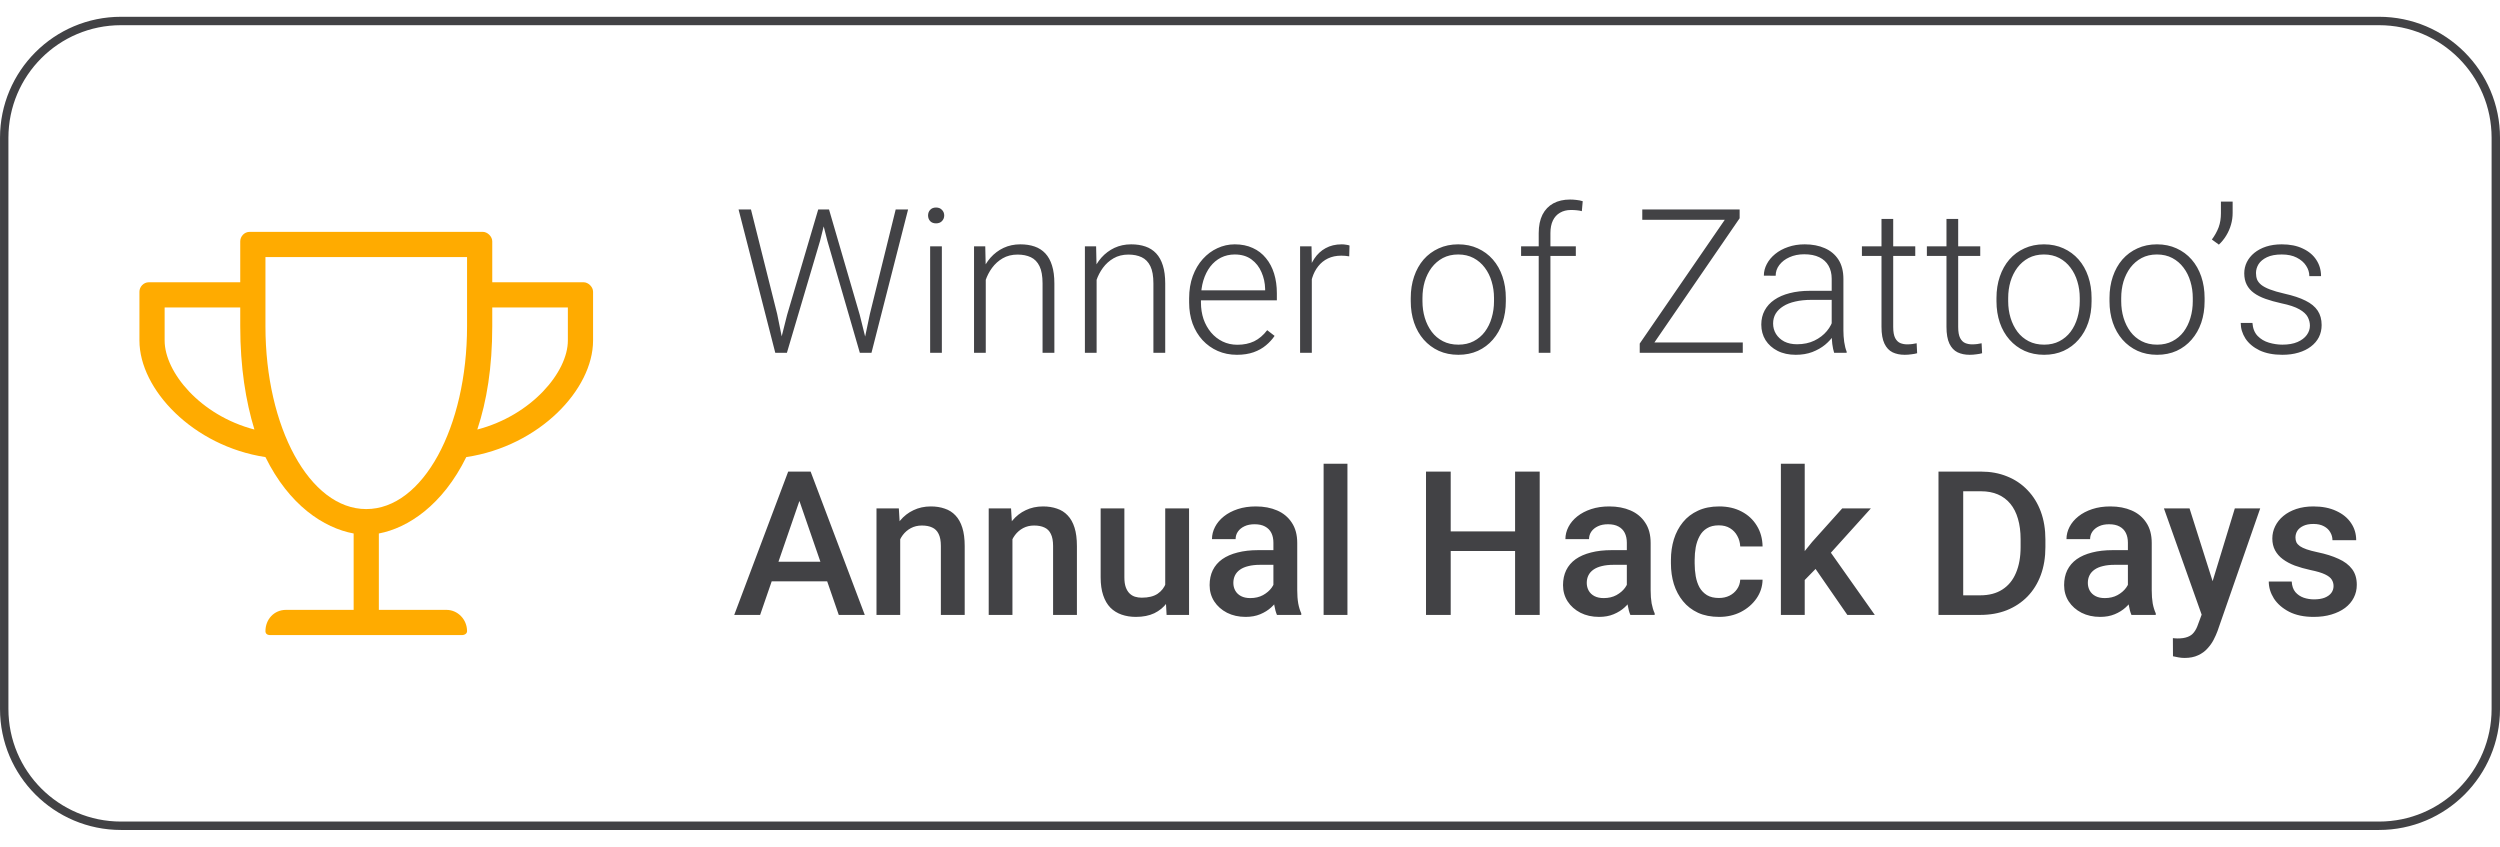 <svg width="124" height="42" viewBox="0 0 124 42" fill="none" xmlns="http://www.w3.org/2000/svg">
<g clip-path="url(#clip0_913_56489)">
<g clip-path="url(#clip1_913_56489)">
<path d="M118 1.041H6.001C2.802 1.041 0.209 3.634 0.209 6.833V35.166C0.209 38.365 2.802 40.958 6.001 40.958H118C121.199 40.958 123.792 38.365 123.792 35.166V6.833C123.792 3.634 121.199 1.041 118 1.041Z" stroke="#424245" stroke-width="0.417"/>
<path d="M24.416 14H28.947C29.182 14 29.416 14.234 29.416 14.469V16.891C29.416 19.312 26.76 22.125 23.127 22.672C21.955 25.055 20.236 26.188 18.791 26.461V30.25H22.15C22.697 30.25 23.166 30.719 23.166 31.305C23.166 31.422 23.049 31.5 22.932 31.5H13.4C13.244 31.5 13.166 31.422 13.166 31.305C13.166 30.719 13.596 30.25 14.182 30.25H17.541V26.461C16.057 26.188 14.338 25.055 13.166 22.672C9.572 22.125 6.916 19.312 6.916 16.891V14.469C6.916 14.234 7.111 14 7.385 14H11.916V11.969C11.916 11.734 12.111 11.5 12.385 11.5H23.947C24.182 11.5 24.416 11.734 24.416 11.969V14ZM8.166 16.891C8.166 18.453 9.924 20.602 12.619 21.305C12.19 19.898 11.916 18.219 11.916 16.188V15.25H8.166V16.891ZM18.166 25.25C20.979 25.25 23.166 21.188 23.166 16.188V12.75H13.166V16.188C13.166 21.188 15.354 25.25 18.166 25.25ZM28.166 16.891V15.25H24.416V16.188C24.416 18.219 24.143 19.898 23.674 21.305C26.369 20.602 28.166 18.453 28.166 16.891Z" fill="#FFAB00"/>
<path d="M39.04 15.62L40.583 10.391H41.066L40.676 11.943L39.03 17.5H38.566L39.04 15.62ZM37.248 10.391L38.547 15.571L38.938 17.5H38.454L36.633 10.391H37.248ZM43.147 15.571L44.426 10.391H45.041L43.225 17.5H42.741L43.147 15.571ZM41.12 10.391L42.644 15.62L43.112 17.5H42.648L41.037 11.943L40.642 10.391H41.12ZM46.716 12.217V17.5H46.135V12.217H46.716ZM46.032 10.688C46.032 10.578 46.066 10.485 46.135 10.41C46.206 10.332 46.304 10.293 46.428 10.293C46.551 10.293 46.649 10.332 46.721 10.41C46.796 10.485 46.833 10.578 46.833 10.688C46.833 10.796 46.796 10.889 46.721 10.967C46.649 11.042 46.551 11.079 46.428 11.079C46.304 11.079 46.206 11.042 46.135 10.967C46.066 10.889 46.032 10.796 46.032 10.688ZM48.894 13.345V17.5H48.312V12.217H48.869L48.894 13.345ZM48.762 14.531L48.503 14.385C48.523 14.072 48.586 13.779 48.693 13.506C48.801 13.232 48.946 12.992 49.128 12.783C49.313 12.575 49.53 12.412 49.777 12.295C50.028 12.178 50.305 12.119 50.607 12.119C50.871 12.119 51.107 12.155 51.316 12.227C51.524 12.298 51.701 12.412 51.848 12.568C51.994 12.725 52.105 12.925 52.18 13.169C52.258 13.413 52.297 13.711 52.297 14.062V17.5H51.711V14.058C51.711 13.693 51.66 13.408 51.56 13.203C51.459 12.995 51.316 12.847 51.13 12.759C50.944 12.671 50.725 12.627 50.471 12.627C50.191 12.627 49.945 12.689 49.733 12.812C49.525 12.933 49.349 13.091 49.206 13.286C49.066 13.478 48.959 13.685 48.884 13.906C48.809 14.124 48.768 14.333 48.762 14.531ZM54.392 13.345V17.5H53.811V12.217H54.367L54.392 13.345ZM54.26 14.531L54.001 14.385C54.02 14.072 54.084 13.779 54.191 13.506C54.299 13.232 54.444 12.992 54.626 12.783C54.812 12.575 55.028 12.412 55.275 12.295C55.526 12.178 55.803 12.119 56.105 12.119C56.369 12.119 56.605 12.155 56.813 12.227C57.022 12.298 57.199 12.412 57.346 12.568C57.492 12.725 57.603 12.925 57.678 13.169C57.756 13.413 57.795 13.711 57.795 14.062V17.5H57.209V14.058C57.209 13.693 57.159 13.408 57.058 13.203C56.957 12.995 56.813 12.847 56.628 12.759C56.442 12.671 56.223 12.627 55.969 12.627C55.689 12.627 55.443 12.689 55.231 12.812C55.023 12.933 54.847 13.091 54.704 13.286C54.564 13.478 54.457 13.685 54.382 13.906C54.307 14.124 54.266 14.333 54.26 14.531ZM61.35 17.598C61.005 17.598 60.687 17.534 60.398 17.407C60.111 17.28 59.86 17.101 59.645 16.87C59.434 16.639 59.27 16.366 59.152 16.05C59.038 15.731 58.981 15.383 58.981 15.005V14.795C58.981 14.388 59.042 14.02 59.162 13.691C59.283 13.363 59.449 13.081 59.66 12.847C59.872 12.612 60.113 12.433 60.383 12.31C60.656 12.183 60.943 12.119 61.242 12.119C61.578 12.119 61.875 12.179 62.136 12.3C62.396 12.417 62.614 12.585 62.79 12.803C62.969 13.018 63.104 13.273 63.195 13.569C63.286 13.862 63.332 14.186 63.332 14.541V14.898H59.333V14.399H62.751V14.331C62.745 14.035 62.684 13.758 62.57 13.501C62.46 13.241 62.294 13.029 62.072 12.866C61.851 12.704 61.574 12.622 61.242 12.622C60.995 12.622 60.767 12.674 60.559 12.778C60.353 12.883 60.176 13.032 60.026 13.227C59.88 13.42 59.766 13.649 59.685 13.916C59.606 14.18 59.567 14.473 59.567 14.795V15.005C59.567 15.298 59.61 15.571 59.694 15.825C59.782 16.076 59.906 16.297 60.066 16.489C60.228 16.681 60.42 16.831 60.642 16.939C60.863 17.046 61.107 17.1 61.374 17.1C61.687 17.1 61.963 17.043 62.204 16.929C62.445 16.811 62.661 16.628 62.853 16.377L63.22 16.66C63.106 16.829 62.963 16.986 62.79 17.129C62.621 17.272 62.417 17.386 62.18 17.471C61.942 17.555 61.665 17.598 61.35 17.598ZM65.066 13.091V17.5H64.484V12.217H65.051L65.066 13.091ZM66.936 12.178L66.921 12.715C66.856 12.705 66.792 12.697 66.731 12.69C66.669 12.684 66.602 12.681 66.53 12.681C66.276 12.681 66.053 12.728 65.861 12.822C65.672 12.913 65.513 13.042 65.383 13.208C65.253 13.371 65.153 13.563 65.085 13.784C65.017 14.002 64.978 14.237 64.968 14.487L64.753 14.57C64.753 14.225 64.789 13.905 64.86 13.608C64.932 13.312 65.041 13.053 65.188 12.832C65.337 12.607 65.524 12.433 65.749 12.31C65.977 12.183 66.244 12.119 66.55 12.119C66.625 12.119 66.698 12.126 66.77 12.139C66.844 12.148 66.9 12.162 66.936 12.178ZM69.973 14.941V14.78C69.973 14.396 70.028 14.041 70.139 13.716C70.249 13.39 70.407 13.109 70.612 12.871C70.821 12.633 71.07 12.45 71.359 12.319C71.649 12.186 71.971 12.119 72.326 12.119C72.684 12.119 73.008 12.186 73.298 12.319C73.588 12.45 73.837 12.633 74.045 12.871C74.253 13.109 74.413 13.39 74.523 13.716C74.634 14.041 74.689 14.396 74.689 14.78V14.941C74.689 15.325 74.634 15.68 74.523 16.006C74.413 16.328 74.253 16.608 74.045 16.846C73.84 17.083 73.593 17.269 73.303 17.402C73.013 17.533 72.691 17.598 72.336 17.598C71.978 17.598 71.654 17.533 71.364 17.402C71.075 17.269 70.826 17.083 70.617 16.846C70.409 16.608 70.249 16.328 70.139 16.006C70.028 15.68 69.973 15.325 69.973 14.941ZM70.554 14.78V14.941C70.554 15.231 70.593 15.506 70.671 15.767C70.749 16.024 70.863 16.253 71.013 16.455C71.162 16.654 71.348 16.81 71.569 16.924C71.791 17.038 72.046 17.095 72.336 17.095C72.622 17.095 72.875 17.038 73.093 16.924C73.314 16.81 73.5 16.654 73.649 16.455C73.799 16.253 73.912 16.024 73.986 15.767C74.064 15.506 74.103 15.231 74.103 14.941V14.78C74.103 14.494 74.064 14.222 73.986 13.965C73.912 13.708 73.797 13.478 73.645 13.276C73.495 13.075 73.309 12.915 73.088 12.798C72.867 12.681 72.613 12.622 72.326 12.622C72.04 12.622 71.786 12.681 71.564 12.798C71.346 12.915 71.161 13.075 71.008 13.276C70.858 13.478 70.744 13.708 70.666 13.965C70.591 14.222 70.554 14.494 70.554 14.78ZM76.901 17.5H76.32V11.562C76.32 11.201 76.382 10.897 76.506 10.649C76.633 10.402 76.812 10.215 77.043 10.088C77.277 9.961 77.556 9.897 77.878 9.897C77.979 9.897 78.083 9.904 78.191 9.917C78.298 9.927 78.402 9.948 78.503 9.98L78.459 10.474C78.378 10.451 78.295 10.436 78.21 10.43C78.129 10.42 78.033 10.415 77.922 10.415C77.71 10.415 77.528 10.461 77.375 10.552C77.222 10.64 77.105 10.768 77.023 10.938C76.942 11.107 76.901 11.315 76.901 11.562V17.5ZM78.161 12.217V12.695H75.446V12.217H78.161ZM86.442 16.987V17.5H81.545V16.987H86.442ZM86.286 10.825L81.706 17.5H81.33V17.041L85.9 10.391H86.286V10.825ZM86.022 10.391V10.903H81.457V10.391H86.022ZM90.852 16.553V13.828C90.852 13.578 90.799 13.361 90.695 13.179C90.591 12.996 90.438 12.856 90.236 12.759C90.034 12.661 89.785 12.612 89.489 12.612C89.216 12.612 88.972 12.661 88.757 12.759C88.545 12.853 88.378 12.982 88.254 13.145C88.133 13.304 88.073 13.481 88.073 13.677L87.487 13.672C87.487 13.473 87.536 13.281 87.634 13.096C87.731 12.91 87.87 12.744 88.049 12.598C88.228 12.451 88.441 12.336 88.689 12.251C88.939 12.163 89.214 12.119 89.514 12.119C89.891 12.119 90.223 12.183 90.51 12.31C90.799 12.437 91.026 12.627 91.189 12.881C91.351 13.135 91.433 13.454 91.433 13.838V16.392C91.433 16.574 91.446 16.763 91.472 16.958C91.501 17.153 91.542 17.314 91.594 17.441V17.5H90.974C90.935 17.383 90.904 17.236 90.881 17.061C90.861 16.881 90.852 16.712 90.852 16.553ZM90.988 14.424L90.998 14.873H89.851C89.551 14.873 89.283 14.901 89.045 14.956C88.811 15.008 88.612 15.086 88.449 15.19C88.287 15.291 88.161 15.413 88.073 15.557C87.989 15.7 87.946 15.863 87.946 16.045C87.946 16.234 87.993 16.406 88.088 16.562C88.186 16.719 88.322 16.844 88.498 16.939C88.677 17.03 88.889 17.075 89.133 17.075C89.458 17.075 89.745 17.015 89.992 16.895C90.243 16.774 90.45 16.616 90.612 16.421C90.775 16.226 90.884 16.012 90.939 15.781L91.193 16.118C91.151 16.281 91.073 16.449 90.959 16.621C90.848 16.79 90.704 16.95 90.524 17.1C90.345 17.246 90.134 17.366 89.89 17.461C89.649 17.552 89.375 17.598 89.069 17.598C88.724 17.598 88.423 17.533 88.166 17.402C87.912 17.272 87.714 17.095 87.57 16.87C87.43 16.642 87.36 16.385 87.36 16.099C87.36 15.838 87.416 15.605 87.526 15.4C87.637 15.192 87.797 15.016 88.005 14.873C88.216 14.727 88.47 14.616 88.767 14.541C89.066 14.463 89.401 14.424 89.772 14.424H90.988ZM94.997 12.217V12.695H92.351V12.217H94.997ZM93.322 10.859H93.903V16.216C93.903 16.46 93.936 16.644 94.001 16.768C94.066 16.891 94.151 16.974 94.255 17.017C94.359 17.059 94.471 17.08 94.592 17.08C94.68 17.08 94.764 17.075 94.846 17.065C94.927 17.052 95 17.039 95.066 17.026L95.09 17.52C95.018 17.542 94.925 17.56 94.811 17.573C94.698 17.59 94.584 17.598 94.47 17.598C94.245 17.598 94.047 17.557 93.874 17.476C93.701 17.391 93.566 17.248 93.469 17.046C93.371 16.841 93.322 16.562 93.322 16.211V10.859ZM98.22 12.217V12.695H95.573V12.217H98.22ZM96.545 10.859H97.126V16.216C97.126 16.46 97.159 16.644 97.224 16.768C97.289 16.891 97.373 16.974 97.478 17.017C97.582 17.059 97.694 17.08 97.814 17.08C97.902 17.08 97.987 17.075 98.068 17.065C98.15 17.052 98.223 17.039 98.288 17.026L98.312 17.52C98.241 17.542 98.148 17.56 98.034 17.573C97.92 17.59 97.806 17.598 97.692 17.598C97.468 17.598 97.269 17.557 97.097 17.476C96.924 17.391 96.789 17.248 96.691 17.046C96.594 16.841 96.545 16.562 96.545 16.211V10.859ZM99.025 14.941V14.78C99.025 14.396 99.081 14.041 99.191 13.716C99.302 13.39 99.46 13.109 99.665 12.871C99.873 12.633 100.122 12.45 100.412 12.319C100.702 12.186 101.024 12.119 101.379 12.119C101.737 12.119 102.061 12.186 102.351 12.319C102.64 12.45 102.889 12.633 103.098 12.871C103.306 13.109 103.466 13.39 103.576 13.716C103.687 14.041 103.742 14.396 103.742 14.78V14.941C103.742 15.325 103.687 15.68 103.576 16.006C103.466 16.328 103.306 16.608 103.098 16.846C102.893 17.083 102.645 17.269 102.355 17.402C102.066 17.533 101.744 17.598 101.389 17.598C101.031 17.598 100.707 17.533 100.417 17.402C100.127 17.269 99.878 17.083 99.67 16.846C99.462 16.608 99.302 16.328 99.191 16.006C99.081 15.68 99.025 15.325 99.025 14.941ZM99.606 14.78V14.941C99.606 15.231 99.645 15.506 99.724 15.767C99.802 16.024 99.916 16.253 100.065 16.455C100.215 16.654 100.401 16.81 100.622 16.924C100.843 17.038 101.099 17.095 101.389 17.095C101.675 17.095 101.927 17.038 102.146 16.924C102.367 16.81 102.552 16.654 102.702 16.455C102.852 16.253 102.964 16.024 103.039 15.767C103.117 15.506 103.156 15.231 103.156 14.941V14.78C103.156 14.494 103.117 14.222 103.039 13.965C102.964 13.708 102.85 13.478 102.697 13.276C102.548 13.075 102.362 12.915 102.141 12.798C101.919 12.681 101.665 12.622 101.379 12.622C101.092 12.622 100.839 12.681 100.617 12.798C100.399 12.915 100.214 13.075 100.061 13.276C99.911 13.478 99.797 13.708 99.719 13.965C99.644 14.222 99.606 14.494 99.606 14.78ZM104.631 14.941V14.78C104.631 14.396 104.686 14.041 104.797 13.716C104.908 13.39 105.065 13.109 105.271 12.871C105.479 12.633 105.728 12.45 106.018 12.319C106.307 12.186 106.63 12.119 106.984 12.119C107.342 12.119 107.666 12.186 107.956 12.319C108.246 12.45 108.495 12.633 108.703 12.871C108.911 13.109 109.071 13.39 109.182 13.716C109.292 14.041 109.348 14.396 109.348 14.78V14.941C109.348 15.325 109.292 15.68 109.182 16.006C109.071 16.328 108.911 16.608 108.703 16.846C108.498 17.083 108.251 17.269 107.961 17.402C107.671 17.533 107.349 17.598 106.994 17.598C106.636 17.598 106.312 17.533 106.022 17.402C105.733 17.269 105.484 17.083 105.275 16.846C105.067 16.608 104.908 16.328 104.797 16.006C104.686 15.68 104.631 15.325 104.631 14.941ZM105.212 14.78V14.941C105.212 15.231 105.251 15.506 105.329 15.767C105.407 16.024 105.521 16.253 105.671 16.455C105.821 16.654 106.006 16.81 106.228 16.924C106.449 17.038 106.704 17.095 106.994 17.095C107.281 17.095 107.533 17.038 107.751 16.924C107.972 16.81 108.158 16.654 108.308 16.455C108.457 16.253 108.57 16.024 108.645 15.767C108.723 15.506 108.762 15.231 108.762 14.941V14.78C108.762 14.494 108.723 14.222 108.645 13.965C108.57 13.708 108.456 13.478 108.303 13.276C108.153 13.075 107.967 12.915 107.746 12.798C107.525 12.681 107.271 12.622 106.984 12.622C106.698 12.622 106.444 12.681 106.223 12.798C106.005 12.915 105.819 13.075 105.666 13.276C105.516 13.478 105.402 13.708 105.324 13.965C105.249 14.222 105.212 14.494 105.212 14.78ZM110.739 10V10.562C110.739 10.76 110.712 10.955 110.656 11.148C110.601 11.339 110.521 11.52 110.417 11.69C110.316 11.855 110.196 12.004 110.056 12.134L109.709 11.88C109.859 11.675 109.971 11.471 110.046 11.27C110.121 11.065 110.158 10.833 110.158 10.576V10H110.739ZM114.572 16.152C114.572 16.009 114.536 15.867 114.465 15.727C114.393 15.588 114.255 15.459 114.05 15.342C113.848 15.225 113.55 15.125 113.156 15.044C112.863 14.979 112.601 14.906 112.37 14.824C112.142 14.743 111.95 14.645 111.794 14.531C111.638 14.417 111.519 14.281 111.438 14.121C111.356 13.962 111.315 13.773 111.315 13.555C111.315 13.359 111.358 13.175 111.442 13.003C111.53 12.827 111.654 12.674 111.813 12.544C111.976 12.411 112.172 12.306 112.399 12.231C112.631 12.157 112.889 12.119 113.176 12.119C113.583 12.119 113.931 12.189 114.221 12.329C114.514 12.466 114.737 12.653 114.89 12.891C115.046 13.128 115.124 13.397 115.124 13.696H114.543C114.543 13.514 114.489 13.341 114.382 13.179C114.278 13.016 114.123 12.883 113.918 12.778C113.716 12.674 113.469 12.622 113.176 12.622C112.873 12.622 112.627 12.668 112.439 12.759C112.25 12.85 112.111 12.966 112.023 13.105C111.939 13.245 111.897 13.39 111.897 13.54C111.897 13.657 111.914 13.765 111.95 13.862C111.989 13.957 112.058 14.045 112.155 14.126C112.256 14.207 112.399 14.284 112.585 14.355C112.771 14.427 113.011 14.497 113.308 14.565C113.734 14.66 114.082 14.775 114.353 14.912C114.626 15.046 114.828 15.212 114.958 15.41C115.088 15.605 115.153 15.843 115.153 16.123C115.153 16.341 115.108 16.541 115.017 16.724C114.925 16.903 114.794 17.057 114.621 17.188C114.452 17.318 114.247 17.419 114.006 17.49C113.768 17.562 113.501 17.598 113.205 17.598C112.759 17.598 112.382 17.524 112.072 17.378C111.766 17.228 111.534 17.033 111.374 16.792C111.218 16.548 111.14 16.289 111.14 16.016H111.721C111.74 16.289 111.827 16.506 111.98 16.665C112.133 16.821 112.32 16.932 112.541 16.997C112.766 17.062 112.987 17.095 113.205 17.095C113.505 17.095 113.755 17.051 113.957 16.963C114.159 16.875 114.312 16.759 114.416 16.616C114.52 16.473 114.572 16.318 114.572 16.152ZM39.826 24.338L37.702 30.5H36.418L39.094 23.391H39.914L39.826 24.338ZM41.603 30.5L39.475 24.338L39.382 23.391H40.207L42.893 30.5H41.603ZM41.501 27.863V28.835H37.634V27.863H41.501ZM44.65 26.345V30.5H43.474V25.217H44.582L44.65 26.345ZM44.441 27.663L44.06 27.658C44.063 27.284 44.115 26.94 44.216 26.628C44.32 26.315 44.463 26.047 44.645 25.822C44.831 25.598 45.052 25.425 45.31 25.305C45.567 25.181 45.853 25.119 46.169 25.119C46.423 25.119 46.652 25.155 46.857 25.227C47.066 25.295 47.243 25.407 47.39 25.564C47.539 25.72 47.653 25.923 47.731 26.174C47.81 26.421 47.849 26.726 47.849 27.087V30.5H46.667V27.082C46.667 26.828 46.63 26.628 46.555 26.481C46.483 26.332 46.377 26.226 46.237 26.164C46.101 26.099 45.93 26.066 45.725 26.066C45.523 26.066 45.342 26.109 45.183 26.193C45.023 26.278 44.888 26.394 44.777 26.54C44.67 26.686 44.587 26.856 44.528 27.048C44.47 27.24 44.441 27.445 44.441 27.663ZM50.217 26.345V30.5H49.04V25.217H50.148L50.217 26.345ZM50.007 27.663L49.626 27.658C49.629 27.284 49.681 26.94 49.782 26.628C49.886 26.315 50.03 26.047 50.212 25.822C50.398 25.598 50.619 25.425 50.876 25.305C51.133 25.181 51.42 25.119 51.735 25.119C51.989 25.119 52.219 25.155 52.424 25.227C52.632 25.295 52.81 25.407 52.956 25.564C53.106 25.72 53.22 25.923 53.298 26.174C53.376 26.421 53.415 26.726 53.415 27.087V30.5H52.233V27.082C52.233 26.828 52.196 26.628 52.121 26.481C52.05 26.332 51.944 26.226 51.804 26.164C51.667 26.099 51.496 26.066 51.291 26.066C51.089 26.066 50.909 26.109 50.749 26.193C50.59 26.278 50.455 26.394 50.344 26.54C50.236 26.686 50.153 26.856 50.095 27.048C50.036 27.24 50.007 27.445 50.007 27.663ZM57.795 29.255V25.217H58.977V30.5H57.863L57.795 29.255ZM57.961 28.156L58.356 28.146C58.356 28.501 58.317 28.828 58.239 29.128C58.161 29.424 58.041 29.683 57.878 29.904C57.715 30.122 57.507 30.293 57.253 30.417C56.999 30.537 56.695 30.598 56.34 30.598C56.083 30.598 55.847 30.56 55.632 30.485C55.417 30.41 55.231 30.295 55.075 30.139C54.922 29.982 54.803 29.779 54.719 29.528C54.634 29.278 54.592 28.978 54.592 28.63V25.217H55.769V28.64C55.769 28.832 55.791 28.993 55.837 29.123C55.883 29.25 55.944 29.352 56.023 29.431C56.101 29.509 56.192 29.564 56.296 29.597C56.4 29.629 56.511 29.645 56.628 29.645C56.963 29.645 57.227 29.58 57.419 29.45C57.614 29.317 57.753 29.138 57.834 28.913C57.919 28.689 57.961 28.436 57.961 28.156ZM63.161 29.44V26.921C63.161 26.732 63.127 26.569 63.059 26.433C62.99 26.296 62.886 26.19 62.746 26.115C62.609 26.04 62.437 26.003 62.228 26.003C62.036 26.003 61.87 26.035 61.73 26.101C61.59 26.166 61.481 26.254 61.403 26.364C61.325 26.475 61.286 26.6 61.286 26.74H60.114C60.114 26.532 60.165 26.33 60.266 26.135C60.367 25.939 60.513 25.765 60.705 25.612C60.897 25.459 61.127 25.339 61.394 25.251C61.66 25.163 61.96 25.119 62.292 25.119C62.689 25.119 63.041 25.186 63.347 25.319C63.656 25.453 63.898 25.655 64.074 25.925C64.253 26.192 64.343 26.527 64.343 26.931V29.279C64.343 29.52 64.359 29.737 64.392 29.929C64.427 30.117 64.478 30.282 64.543 30.422V30.5H63.337C63.282 30.373 63.238 30.212 63.205 30.017C63.176 29.818 63.161 29.626 63.161 29.44ZM63.332 27.287L63.342 28.015H62.497C62.279 28.015 62.087 28.036 61.921 28.078C61.755 28.117 61.617 28.176 61.506 28.254C61.395 28.332 61.312 28.426 61.257 28.537C61.202 28.648 61.174 28.773 61.174 28.913C61.174 29.053 61.206 29.182 61.272 29.299C61.337 29.413 61.431 29.502 61.555 29.567C61.682 29.633 61.835 29.665 62.014 29.665C62.255 29.665 62.465 29.616 62.644 29.519C62.826 29.418 62.969 29.296 63.073 29.152C63.177 29.006 63.233 28.867 63.239 28.737L63.62 29.26C63.581 29.393 63.514 29.537 63.42 29.689C63.325 29.842 63.202 29.989 63.049 30.129C62.899 30.266 62.718 30.378 62.507 30.466C62.298 30.554 62.058 30.598 61.784 30.598C61.439 30.598 61.132 30.529 60.861 30.393C60.591 30.253 60.38 30.065 60.227 29.831C60.074 29.593 59.997 29.325 59.997 29.025C59.997 28.745 60.049 28.498 60.153 28.283C60.261 28.065 60.417 27.883 60.622 27.736C60.83 27.59 61.084 27.479 61.384 27.404C61.683 27.326 62.025 27.287 62.409 27.287H63.332ZM66.833 23V30.5H65.651V23H66.833ZM75.427 26.359V27.331H71.652V26.359H75.427ZM71.955 23.391V30.5H70.73V23.391H71.955ZM76.369 23.391V30.5H75.148V23.391H76.369ZM80.691 29.44V26.921C80.691 26.732 80.656 26.569 80.588 26.433C80.52 26.296 80.415 26.19 80.275 26.115C80.139 26.04 79.966 26.003 79.758 26.003C79.566 26.003 79.4 26.035 79.26 26.101C79.12 26.166 79.011 26.254 78.933 26.364C78.855 26.475 78.816 26.6 78.816 26.74H77.644C77.644 26.532 77.694 26.33 77.795 26.135C77.896 25.939 78.042 25.765 78.234 25.612C78.427 25.459 78.656 25.339 78.923 25.251C79.19 25.163 79.489 25.119 79.821 25.119C80.218 25.119 80.57 25.186 80.876 25.319C81.185 25.453 81.428 25.655 81.603 25.925C81.783 26.192 81.872 26.527 81.872 26.931V29.279C81.872 29.52 81.888 29.737 81.921 29.929C81.957 30.117 82.007 30.282 82.072 30.422V30.5H80.866C80.811 30.373 80.767 30.212 80.734 30.017C80.705 29.818 80.691 29.626 80.691 29.44ZM80.861 27.287L80.871 28.015H80.026C79.808 28.015 79.616 28.036 79.45 28.078C79.284 28.117 79.146 28.176 79.035 28.254C78.924 28.332 78.841 28.426 78.786 28.537C78.731 28.648 78.703 28.773 78.703 28.913C78.703 29.053 78.736 29.182 78.801 29.299C78.866 29.413 78.96 29.502 79.084 29.567C79.211 29.633 79.364 29.665 79.543 29.665C79.784 29.665 79.994 29.616 80.173 29.519C80.355 29.418 80.498 29.296 80.603 29.152C80.707 29.006 80.762 28.867 80.769 28.737L81.149 29.26C81.11 29.393 81.044 29.537 80.949 29.689C80.855 29.842 80.731 29.989 80.578 30.129C80.428 30.266 80.248 30.378 80.036 30.466C79.828 30.554 79.587 30.598 79.314 30.598C78.968 30.598 78.661 30.529 78.391 30.393C78.121 30.253 77.909 30.065 77.756 29.831C77.603 29.593 77.526 29.325 77.526 29.025C77.526 28.745 77.579 28.498 77.683 28.283C77.79 28.065 77.946 27.883 78.151 27.736C78.36 27.59 78.614 27.479 78.913 27.404C79.213 27.326 79.554 27.287 79.939 27.287H80.861ZM85.261 29.66C85.453 29.66 85.625 29.623 85.778 29.548C85.935 29.47 86.06 29.362 86.154 29.226C86.252 29.089 86.306 28.931 86.316 28.752H87.424C87.417 29.094 87.316 29.405 87.121 29.685C86.926 29.965 86.667 30.188 86.345 30.354C86.022 30.516 85.666 30.598 85.275 30.598C84.872 30.598 84.52 30.529 84.221 30.393C83.921 30.253 83.672 30.061 83.474 29.816C83.275 29.572 83.125 29.291 83.024 28.972C82.927 28.653 82.878 28.311 82.878 27.946V27.775C82.878 27.411 82.927 27.069 83.024 26.75C83.125 26.428 83.275 26.145 83.474 25.9C83.672 25.656 83.921 25.466 84.221 25.329C84.52 25.189 84.87 25.119 85.27 25.119C85.694 25.119 86.065 25.204 86.384 25.373C86.703 25.539 86.954 25.772 87.136 26.071C87.321 26.367 87.417 26.713 87.424 27.106H86.316C86.306 26.911 86.257 26.735 86.169 26.579C86.084 26.42 85.964 26.293 85.808 26.198C85.655 26.104 85.471 26.057 85.256 26.057C85.018 26.057 84.821 26.105 84.665 26.203C84.509 26.297 84.387 26.428 84.299 26.594C84.211 26.756 84.147 26.94 84.108 27.145C84.073 27.347 84.055 27.557 84.055 27.775V27.946C84.055 28.164 84.073 28.376 84.108 28.581C84.144 28.786 84.206 28.97 84.294 29.133C84.385 29.292 84.509 29.421 84.665 29.519C84.821 29.613 85.02 29.66 85.261 29.66ZM89.514 23V30.5H88.332V23H89.514ZM92.795 25.217L90.495 27.766L89.235 29.055L88.928 28.059L89.88 26.882L91.374 25.217H92.795ZM91.628 30.5L89.914 28.02L90.656 27.194L92.99 30.5H91.628ZM98.215 30.5H96.696L96.706 29.528H98.215C98.654 29.528 99.022 29.432 99.318 29.24C99.618 29.048 99.843 28.773 99.992 28.415C100.145 28.057 100.222 27.631 100.222 27.136V26.75C100.222 26.366 100.178 26.026 100.09 25.73C100.005 25.433 99.878 25.184 99.709 24.982C99.543 24.781 99.338 24.628 99.094 24.523C98.853 24.419 98.575 24.367 98.259 24.367H96.667V23.391H98.259C98.731 23.391 99.162 23.47 99.553 23.63C99.943 23.786 100.28 24.012 100.563 24.309C100.85 24.605 101.07 24.96 101.223 25.373C101.376 25.787 101.452 26.249 101.452 26.76V27.136C101.452 27.647 101.376 28.109 101.223 28.523C101.07 28.936 100.85 29.291 100.563 29.587C100.277 29.88 99.935 30.106 99.538 30.266C99.144 30.422 98.703 30.5 98.215 30.5ZM97.375 23.391V30.5H96.149V23.391H97.375ZM105.544 29.44V26.921C105.544 26.732 105.51 26.569 105.441 26.433C105.373 26.296 105.269 26.19 105.129 26.115C104.992 26.04 104.82 26.003 104.611 26.003C104.419 26.003 104.253 26.035 104.113 26.101C103.973 26.166 103.864 26.254 103.786 26.364C103.708 26.475 103.669 26.6 103.669 26.74H102.497C102.497 26.532 102.548 26.33 102.648 26.135C102.749 25.939 102.896 25.765 103.088 25.612C103.28 25.459 103.509 25.339 103.776 25.251C104.043 25.163 104.343 25.119 104.675 25.119C105.072 25.119 105.424 25.186 105.73 25.319C106.039 25.453 106.281 25.655 106.457 25.925C106.636 26.192 106.726 26.527 106.726 26.931V29.279C106.726 29.52 106.742 29.737 106.774 29.929C106.81 30.117 106.861 30.282 106.926 30.422V30.5H105.72C105.664 30.373 105.62 30.212 105.588 30.017C105.559 29.818 105.544 29.626 105.544 29.44ZM105.715 27.287L105.725 28.015H104.88C104.662 28.015 104.47 28.036 104.304 28.078C104.138 28.117 103.999 28.176 103.889 28.254C103.778 28.332 103.695 28.426 103.64 28.537C103.584 28.648 103.557 28.773 103.557 28.913C103.557 29.053 103.589 29.182 103.654 29.299C103.719 29.413 103.814 29.502 103.938 29.567C104.064 29.633 104.217 29.665 104.397 29.665C104.637 29.665 104.847 29.616 105.026 29.519C105.209 29.418 105.352 29.296 105.456 29.152C105.56 29.006 105.616 28.867 105.622 28.737L106.003 29.26C105.964 29.393 105.897 29.537 105.803 29.689C105.708 29.842 105.585 29.989 105.432 30.129C105.282 30.266 105.101 30.378 104.89 30.466C104.681 30.554 104.44 30.598 104.167 30.598C103.822 30.598 103.514 30.529 103.244 30.393C102.974 30.253 102.762 30.065 102.609 29.831C102.456 29.593 102.38 29.325 102.38 29.025C102.38 28.745 102.432 28.498 102.536 28.283C102.644 28.065 102.8 27.883 103.005 27.736C103.213 27.59 103.467 27.479 103.767 27.404C104.066 27.326 104.408 27.287 104.792 27.287H105.715ZM109.411 29.924L110.847 25.217H112.106L109.987 31.306C109.939 31.436 109.875 31.578 109.797 31.73C109.719 31.884 109.616 32.028 109.489 32.165C109.366 32.305 109.211 32.417 109.025 32.502C108.84 32.59 108.615 32.634 108.352 32.634C108.247 32.634 108.147 32.624 108.049 32.605C107.954 32.588 107.865 32.57 107.78 32.551L107.775 31.652C107.808 31.656 107.847 31.659 107.893 31.662C107.941 31.665 107.98 31.667 108.01 31.667C108.205 31.667 108.368 31.643 108.498 31.594C108.628 31.548 108.734 31.473 108.815 31.369C108.9 31.265 108.972 31.125 109.03 30.949L109.411 29.924ZM108.601 25.217L109.855 29.172L110.065 30.412L109.25 30.622L107.331 25.217H108.601ZM115.744 29.069C115.744 28.952 115.715 28.846 115.656 28.752C115.598 28.654 115.485 28.566 115.319 28.488C115.157 28.41 114.916 28.338 114.597 28.273C114.317 28.212 114.06 28.138 113.825 28.054C113.594 27.966 113.396 27.86 113.23 27.736C113.063 27.613 112.935 27.466 112.844 27.297C112.753 27.128 112.707 26.932 112.707 26.711C112.707 26.496 112.754 26.293 112.849 26.101C112.943 25.909 113.078 25.739 113.254 25.593C113.43 25.446 113.643 25.331 113.894 25.246C114.147 25.162 114.431 25.119 114.743 25.119C115.186 25.119 115.565 25.194 115.881 25.344C116.2 25.49 116.444 25.69 116.613 25.944C116.783 26.195 116.867 26.478 116.867 26.794H115.69C115.69 26.654 115.655 26.524 115.583 26.403C115.515 26.28 115.411 26.18 115.271 26.105C115.131 26.027 114.955 25.988 114.743 25.988C114.541 25.988 114.374 26.021 114.24 26.086C114.11 26.148 114.012 26.229 113.947 26.33C113.885 26.431 113.855 26.542 113.855 26.662C113.855 26.75 113.871 26.83 113.903 26.901C113.939 26.97 113.998 27.033 114.079 27.092C114.161 27.147 114.271 27.199 114.411 27.248C114.554 27.297 114.733 27.344 114.948 27.39C115.352 27.474 115.699 27.583 115.988 27.717C116.281 27.847 116.506 28.016 116.662 28.225C116.818 28.43 116.897 28.69 116.897 29.006C116.897 29.24 116.846 29.455 116.745 29.65C116.647 29.842 116.504 30.01 116.315 30.153C116.127 30.293 115.9 30.402 115.637 30.48C115.376 30.559 115.083 30.598 114.758 30.598C114.279 30.598 113.874 30.513 113.542 30.344C113.21 30.171 112.958 29.951 112.785 29.685C112.616 29.414 112.531 29.134 112.531 28.845H113.669C113.682 29.063 113.742 29.237 113.85 29.367C113.96 29.494 114.097 29.587 114.26 29.645C114.426 29.701 114.597 29.729 114.772 29.729C114.984 29.729 115.161 29.701 115.305 29.645C115.448 29.587 115.557 29.509 115.632 29.411C115.707 29.31 115.744 29.196 115.744 29.069Z" fill="#424245"/>
</g>
</g>
<defs>
<clipPath id="clip0_913_56489">
<rect width="124" height="42" fill="white"/>
</clipPath>
<clipPath id="clip1_913_56489">
<rect width="124" height="42" fill="white"/>
</clipPath>
</defs>
</svg>
